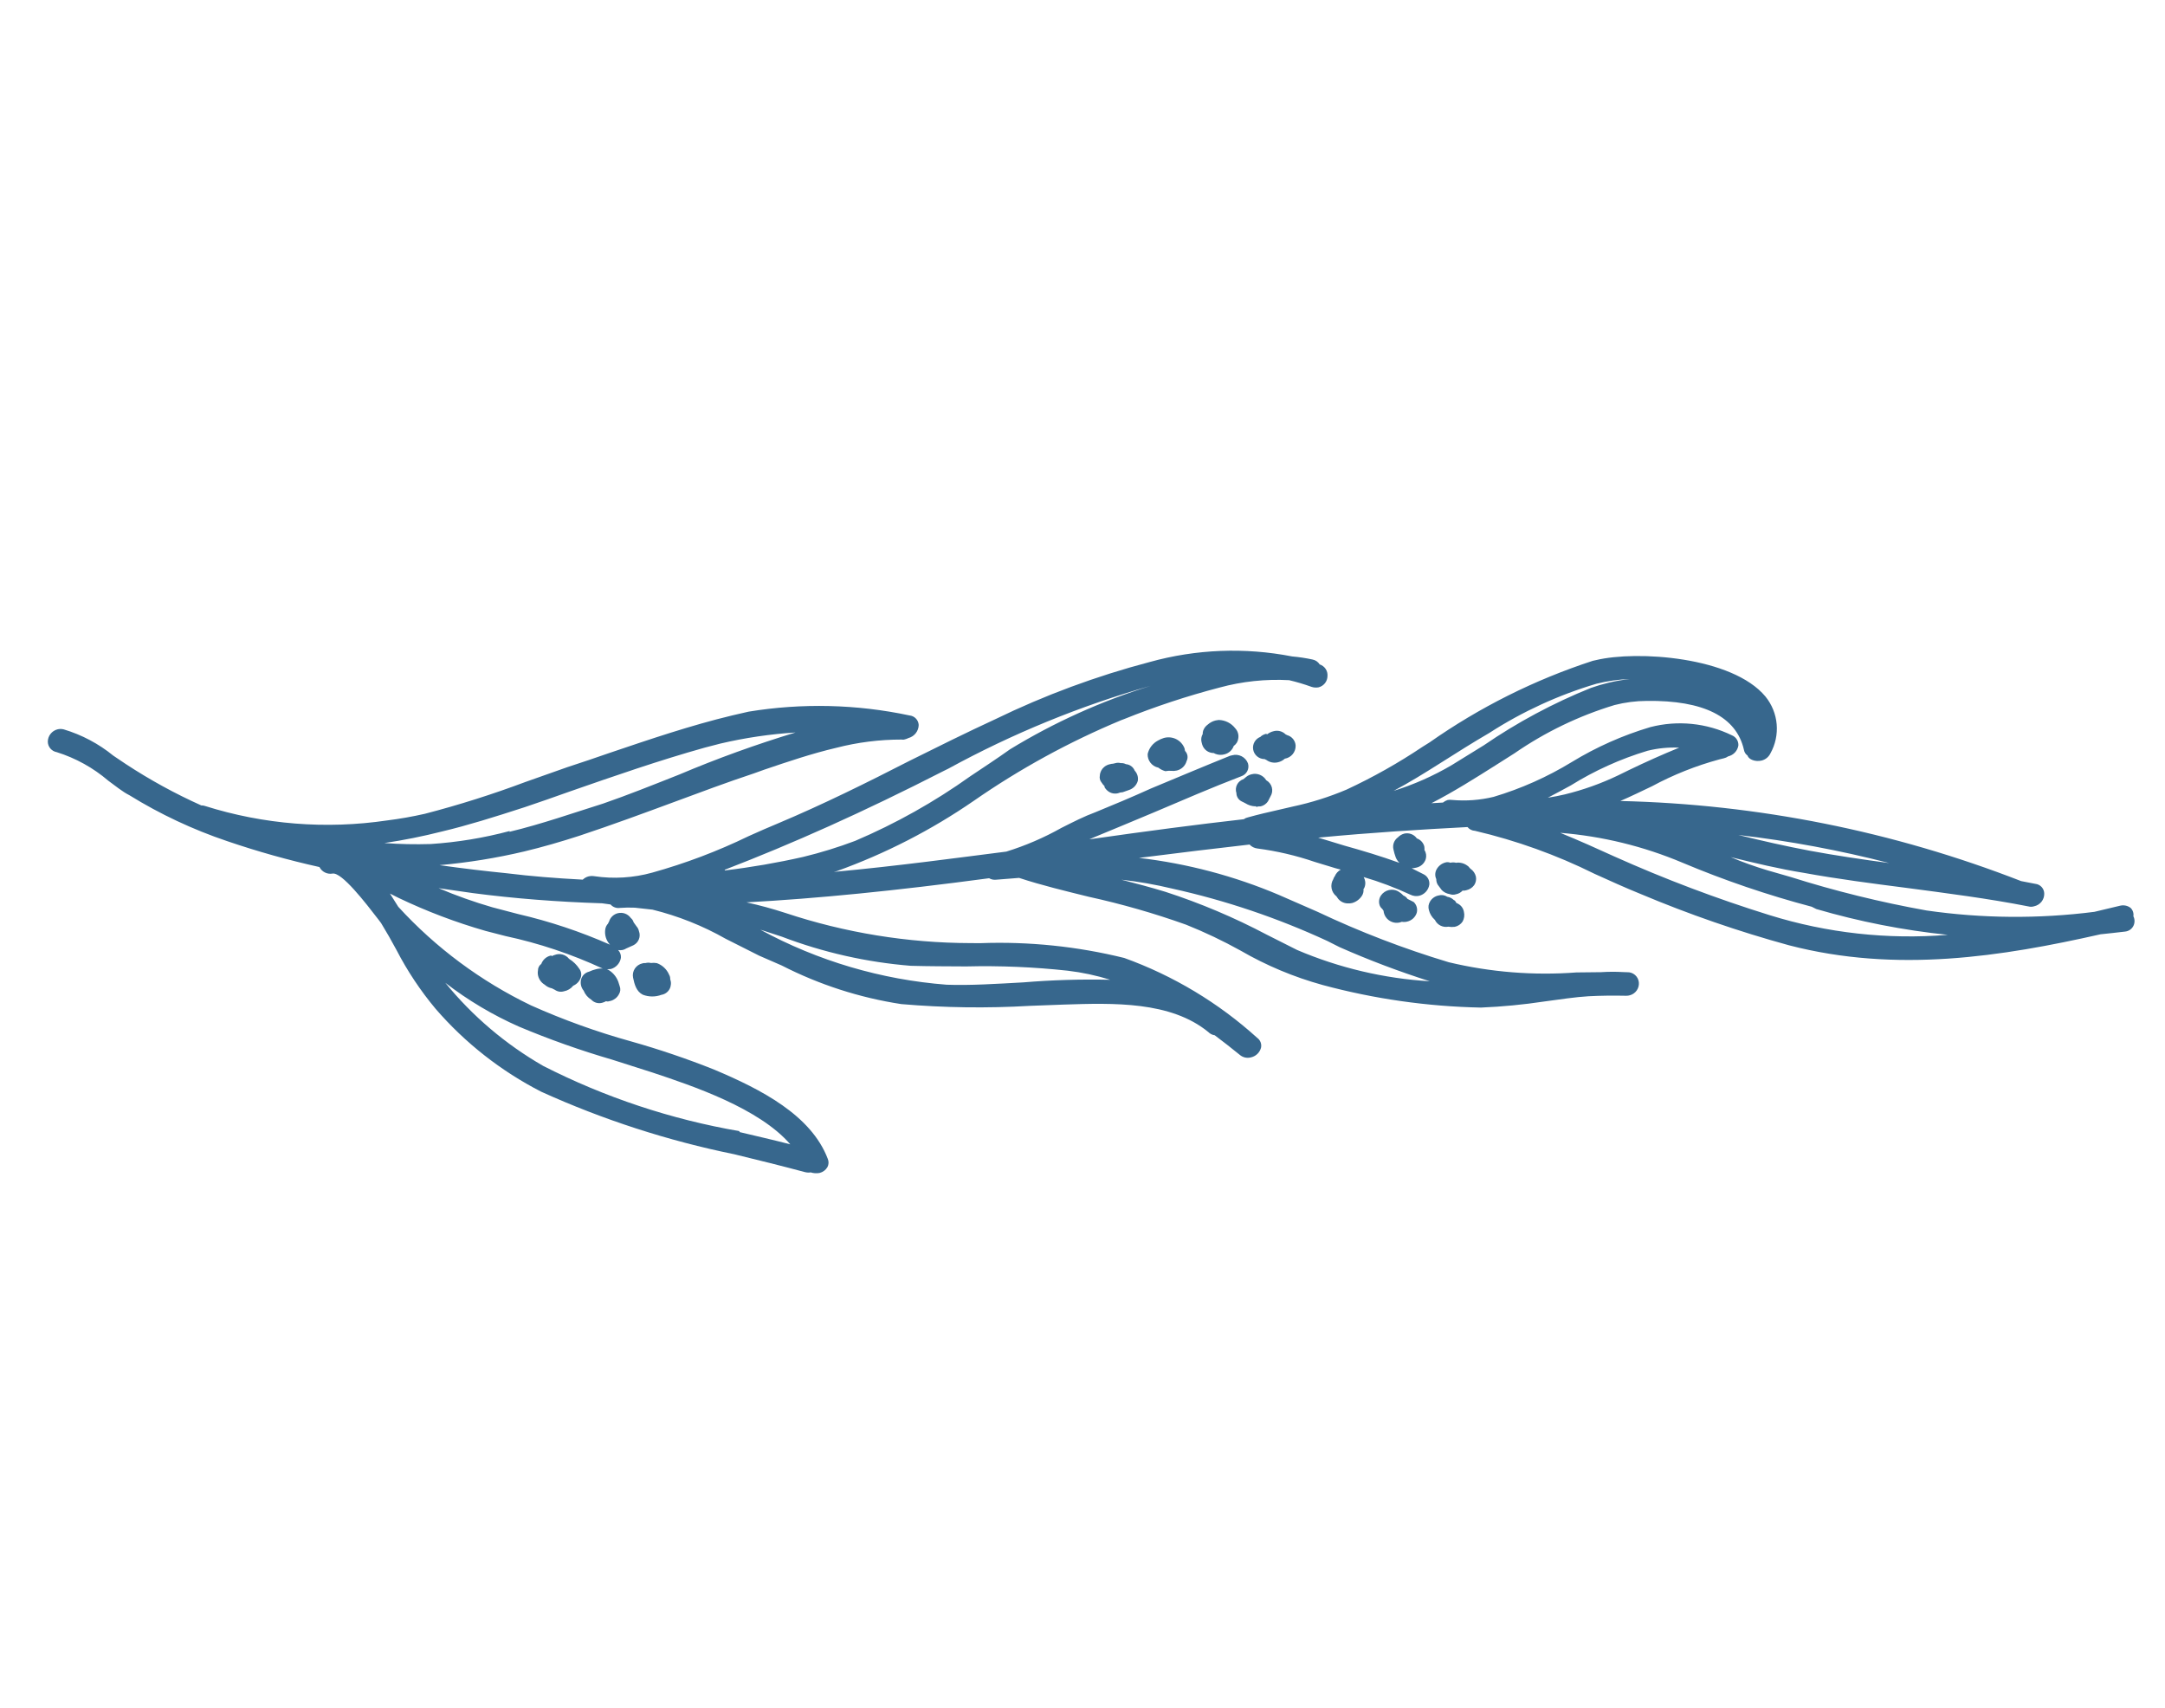 <svg width="194" height="153" viewBox="0 0 194 153" fill="none" xmlns="http://www.w3.org/2000/svg">
<path d="M191.167 82.092C191.234 82.225 191.269 82.372 191.269 82.52C191.27 82.669 191.237 82.816 191.171 82.949C191.103 83.088 191 83.207 190.873 83.297C190.747 83.386 190.599 83.442 190.445 83.461C189.685 83.54 188.933 83.646 188.228 83.706C179.43 85.692 169.966 87.205 160.303 84.691C155.782 83.453 151.347 81.92 147.028 80.102C145.622 79.532 144.245 78.907 142.886 78.291C139.474 76.598 135.876 75.305 132.165 74.436C132.036 74.43 131.911 74.397 131.796 74.339C131.681 74.281 131.58 74.2 131.499 74.1C127.345 74.316 122.978 74.587 118.118 75.047L118.803 75.254L120.431 75.751C122.079 76.212 123.754 76.71 125.4 77.308C125.258 77.169 125.145 77.002 125.069 76.818L124.951 76.458L124.86 76.089C124.815 75.892 124.829 75.685 124.901 75.496C124.973 75.306 125.099 75.141 125.265 75.023C125.419 74.861 125.616 74.744 125.832 74.686C126.042 74.637 126.262 74.652 126.463 74.729C126.664 74.805 126.837 74.94 126.961 75.116C127.12 75.172 127.263 75.265 127.378 75.387C127.494 75.51 127.578 75.658 127.624 75.82C127.644 75.929 127.649 76.04 127.641 76.151C127.717 76.272 127.767 76.408 127.787 76.549C127.807 76.691 127.797 76.835 127.757 76.972C127.697 77.159 127.588 77.327 127.443 77.461C127.298 77.594 127.12 77.687 126.927 77.731C126.788 77.767 126.644 77.788 126.5 77.794L127.536 78.315C127.714 78.396 127.863 78.53 127.96 78.7C128.057 78.869 128.098 79.064 128.077 79.258C128.042 79.494 127.937 79.715 127.776 79.893C127.615 80.071 127.405 80.197 127.172 80.257C126.907 80.316 126.628 80.282 126.385 80.16C125.03 79.53 123.629 79.002 122.195 78.58C122.27 78.708 122.317 78.851 122.334 78.998C122.351 79.146 122.337 79.295 122.292 79.437C122.274 79.519 122.235 79.595 122.18 79.657C122.203 79.874 122.15 80.093 122.028 80.274C121.826 80.578 121.523 80.801 121.171 80.904C121.029 80.939 120.882 80.95 120.735 80.939C120.575 80.931 120.418 80.89 120.274 80.818C120.131 80.746 120.005 80.644 119.904 80.52L119.756 80.307C119.529 80.131 119.374 79.878 119.32 79.596C119.267 79.314 119.32 79.022 119.469 78.776C119.498 78.676 119.545 78.583 119.609 78.501C119.715 78.251 119.902 78.044 120.141 77.914L119.65 77.782L117.8 77.219C116.135 76.65 114.417 76.249 112.671 76.02C112.402 75.989 112.153 75.864 111.969 75.666C108.982 76.009 105.791 76.387 102.062 76.863C106.378 77.367 110.598 78.482 114.594 80.177L118.052 81.688C121.857 83.489 125.793 85.001 129.826 86.213C133.567 87.105 137.424 87.413 141.259 87.125L143.456 87.101C144.123 87.057 144.792 87.054 145.459 87.094L145.802 87.105C146.059 87.094 146.311 87.181 146.506 87.348C146.701 87.515 146.825 87.75 146.853 88.004C146.88 88.262 146.814 88.52 146.666 88.734C146.519 88.947 146.301 89.102 146.049 89.17C145.944 89.201 145.834 89.216 145.725 89.214C144.575 89.189 143.407 89.201 142.332 89.259C141.256 89.318 139.698 89.548 138.399 89.725C136.512 90.011 134.611 90.194 132.704 90.273C127.909 90.178 123.144 89.498 118.515 88.249C115.942 87.54 113.471 86.505 111.164 85.168C109.588 84.293 107.958 83.517 106.283 82.847C103.434 81.83 100.522 80.995 97.566 80.347C95.501 79.838 93.308 79.31 91.318 78.654L89.26 78.817C89.041 78.842 88.82 78.796 88.63 78.685C80.226 79.807 73.223 80.504 66.89 80.846C68.069 81.105 69.233 81.422 70.379 81.796C75.727 83.571 81.327 84.483 86.965 84.497L87.846 84.502C92.186 84.342 96.526 84.789 100.741 85.828C105.146 87.418 109.194 89.851 112.658 92.988C112.795 93.087 112.9 93.224 112.96 93.381C113.02 93.538 113.032 93.71 112.996 93.874C112.939 94.086 112.825 94.279 112.665 94.431C112.506 94.582 112.307 94.688 112.092 94.735C111.919 94.781 111.738 94.784 111.563 94.745C111.389 94.705 111.227 94.624 111.092 94.508C110.348 93.902 109.6 93.317 108.849 92.754C108.631 92.725 108.429 92.624 108.276 92.466C104.9 89.702 99.8 89.857 95.285 90.006L92.3 90.118C88.455 90.343 84.598 90.291 80.761 89.961C77.025 89.39 73.407 88.221 70.047 86.502L68.031 85.624C67.051 85.131 66.016 84.609 65.036 84.115C62.979 82.947 60.77 82.067 58.47 81.499L56.886 81.324C56.441 81.303 55.995 81.31 55.551 81.344C55.396 81.367 55.237 81.351 55.09 81.297C54.943 81.243 54.812 81.153 54.709 81.035L53.95 80.93C49.946 80.806 46.036 80.498 42.378 80.017L39.303 79.576C40.873 80.243 42.483 80.814 44.122 81.289L46.418 81.891C49.246 82.546 52.006 83.465 54.661 84.637C54.486 84.45 54.357 84.225 54.284 83.98C54.212 83.735 54.197 83.477 54.242 83.225C54.276 83.046 54.361 82.88 54.486 82.748C54.506 82.688 54.534 82.633 54.571 82.582C54.624 82.393 54.727 82.222 54.87 82.087C55.013 81.952 55.189 81.857 55.382 81.813C55.595 81.764 55.818 81.78 56.023 81.858C56.227 81.937 56.403 82.074 56.528 82.252C56.649 82.35 56.736 82.483 56.776 82.632L57.034 82.992C57.145 83.115 57.221 83.265 57.254 83.426C57.344 83.663 57.343 83.924 57.248 84.159C57.154 84.394 56.975 84.585 56.746 84.695L56.114 84.977C56.016 85.042 55.905 85.088 55.789 85.113C55.657 85.138 55.523 85.141 55.39 85.12C55.48 85.212 55.549 85.323 55.591 85.444C55.634 85.565 55.649 85.694 55.637 85.821C55.596 86.056 55.49 86.274 55.33 86.451C55.17 86.628 54.962 86.756 54.732 86.82L54.398 86.837L54.546 86.911C55.004 87.193 55.334 87.641 55.466 88.16L55.529 88.354C55.575 88.472 55.592 88.599 55.581 88.726C55.569 88.852 55.527 88.973 55.46 89.081C55.386 89.221 55.284 89.345 55.161 89.446C55.038 89.546 54.896 89.621 54.743 89.667L54.586 89.703C54.496 89.736 54.397 89.735 54.307 89.701C54.205 89.76 54.096 89.805 53.982 89.837C53.807 89.89 53.62 89.892 53.443 89.844C53.266 89.796 53.107 89.699 52.983 89.565C52.673 89.377 52.434 89.095 52.301 88.759C52.188 88.623 52.107 88.462 52.066 88.289C52.026 88.116 52.026 87.936 52.066 87.763C52.109 87.593 52.197 87.437 52.322 87.313C52.447 87.189 52.603 87.101 52.775 87.058C52.984 86.962 53.201 86.886 53.425 86.831C53.615 86.779 53.813 86.762 54.009 86.779C51.223 85.487 48.3 84.509 45.294 83.865L43.508 83.404C40.833 82.637 38.228 81.648 35.72 80.449L34.943 80.058L35.687 81.241C39.048 84.915 43.087 87.915 47.585 90.078C50.49 91.376 53.49 92.455 56.558 93.306C59.083 94.019 61.569 94.863 64.005 95.835C68.194 97.6 72.686 99.91 74.174 103.824C74.225 103.943 74.249 104.072 74.243 104.201C74.238 104.33 74.203 104.456 74.142 104.57C74.066 104.7 73.964 104.813 73.842 104.903C73.721 104.992 73.582 105.056 73.435 105.091C73.172 105.139 72.901 105.122 72.647 105.04C72.481 105.066 72.311 105.059 72.147 105.019C70.101 104.473 67.917 103.927 65.806 103.417C59.842 102.202 54.035 100.321 48.495 97.811C44.892 95.963 41.681 93.443 39.037 90.388C37.676 88.761 36.499 86.991 35.526 85.109C35.086 84.287 34.618 83.473 34.15 82.706L33.929 82.41C32.769 80.902 30.616 78.108 29.791 78.269C29.559 78.308 29.321 78.272 29.111 78.166C28.901 78.061 28.731 77.891 28.626 77.682C25.827 77.061 23.065 76.286 20.352 75.36C17.286 74.327 14.348 72.948 11.598 71.249C10.951 70.923 10.351 70.413 9.705 69.948C8.356 68.793 6.784 67.922 5.085 67.389C4.863 67.349 4.662 67.234 4.516 67.064C4.37 66.894 4.288 66.678 4.284 66.454C4.285 66.2 4.371 65.953 4.528 65.753C4.686 65.552 4.905 65.409 5.152 65.345C5.335 65.3 5.526 65.301 5.709 65.348C7.332 65.834 8.843 66.635 10.154 67.703L11.262 68.447C13.415 69.863 15.68 71.105 18.035 72.16C18.145 72.156 18.255 72.173 18.359 72.208C23.63 73.871 29.214 74.315 34.684 73.507C35.825 73.364 36.959 73.164 38.08 72.909C41.131 72.117 44.138 71.165 47.088 70.058L50.859 68.726C52.112 68.318 53.376 67.892 54.62 67.457C58.187 66.252 61.874 64.993 65.633 64.093L67.081 63.76C71.867 62.976 76.759 63.091 81.502 64.1C81.719 64.121 81.92 64.219 82.07 64.375C82.221 64.531 82.31 64.736 82.322 64.952C82.318 65.221 82.225 65.481 82.058 65.693C81.891 65.905 81.659 66.057 81.398 66.126C81.298 66.178 81.192 66.218 81.082 66.244C80.99 66.277 80.89 66.283 80.794 66.26C78.817 66.258 76.846 66.507 74.932 67.001C72.741 67.514 70.578 68.248 68.497 68.954L67.559 69.29C65.126 70.096 62.683 71.012 60.305 71.892C57.927 72.772 54.75 73.943 51.927 74.876C50.255 75.419 48.593 75.898 46.978 76.285C44.478 76.876 41.939 77.286 39.379 77.513C41.547 77.82 43.566 78.052 45.4 78.238C47.586 78.508 49.819 78.686 52.219 78.811C52.364 78.67 52.544 78.569 52.74 78.519C52.91 78.481 53.087 78.475 53.259 78.503C54.99 78.76 56.757 78.651 58.443 78.183C61.416 77.355 64.308 76.262 67.082 74.915C68.02 74.488 68.912 74.106 69.74 73.76C73.735 72.079 77.686 70.121 81.525 68.153C84.016 66.914 86.601 65.63 89.184 64.438C93.618 62.283 98.254 60.566 103.025 59.312C107.18 58.158 111.549 57.987 115.783 58.813C116.399 58.866 117.012 58.959 117.616 59.09C117.747 59.116 117.871 59.168 117.98 59.243C118.09 59.318 118.183 59.415 118.253 59.527C118.471 59.597 118.659 59.739 118.786 59.928C118.913 60.118 118.971 60.345 118.952 60.572C118.95 60.803 118.871 61.028 118.728 61.21C118.584 61.392 118.384 61.523 118.158 61.58C117.948 61.621 117.731 61.607 117.528 61.54C116.868 61.301 116.194 61.1 115.511 60.939C113.408 60.825 111.3 61.05 109.269 61.604C106.369 62.361 103.522 63.301 100.743 64.42L100.455 64.529C95.815 66.46 91.395 68.878 87.27 71.741C83.468 74.361 79.34 76.48 74.989 78.046L74.72 78.118C80.451 77.588 85.925 76.837 90.173 76.299C91.892 75.766 93.549 75.052 95.117 74.171C96.148 73.652 97.125 73.151 98.156 72.77C99.8 72.097 101.454 71.407 103.118 70.651C105.478 69.67 107.847 68.67 110.216 67.716L110.402 67.671C110.686 67.592 110.99 67.622 111.254 67.755C111.517 67.888 111.721 68.114 111.825 68.389C111.899 68.62 111.878 68.871 111.768 69.087C111.657 69.303 111.466 69.468 111.235 69.546C108.634 70.544 106.013 71.672 103.43 72.772C101.572 73.544 99.732 74.326 97.883 75.08L97.614 75.198C102.827 74.454 107.261 73.871 111.454 73.397C111.561 73.317 111.685 73.261 111.816 73.234C112.299 73.108 112.763 72.972 113.209 72.873L115.845 72.262C117.496 71.91 119.11 71.401 120.664 70.742C123.033 69.64 125.312 68.356 127.48 66.902L128.094 66.519C132.578 63.37 137.51 60.904 142.726 59.205L143.014 59.142C146.671 58.26 155.233 58.833 158.197 62.405C158.774 63.114 159.124 63.978 159.203 64.886C159.282 65.794 159.086 66.705 158.641 67.502C158.564 67.66 158.453 67.799 158.317 67.91C158.18 68.02 158.02 68.1 157.849 68.142C157.292 68.277 156.691 68.043 156.591 67.693C156.506 67.633 156.434 67.558 156.379 67.471C156.324 67.383 156.287 67.286 156.27 67.184C155.601 64.215 152.661 62.733 147.563 62.797C146.59 62.801 145.621 62.926 144.678 63.167C141.479 64.135 138.453 65.594 135.708 67.492L134.024 68.56C132.173 69.729 130.285 70.925 128.267 71.963L129.296 71.905C129.421 71.804 129.563 71.727 129.715 71.677C129.846 71.652 129.981 71.649 130.113 71.67C131.36 71.782 132.616 71.689 133.832 71.396C136.294 70.662 138.649 69.613 140.839 68.276C143.038 66.935 145.402 65.883 147.874 65.147C150.323 64.511 152.92 64.771 155.192 65.88C155.373 65.953 155.526 66.081 155.63 66.245C155.734 66.409 155.783 66.601 155.771 66.795C155.733 67.028 155.625 67.246 155.463 67.418C155.3 67.591 155.089 67.712 154.857 67.766C154.74 67.849 154.607 67.907 154.467 67.939L154.068 68.038C151.968 68.606 149.942 69.414 148.029 70.445C147.109 70.882 146.179 71.337 145.194 71.764C157.496 72.049 169.652 74.478 181.109 78.941L182.377 79.187C182.598 79.209 182.803 79.313 182.951 79.477C183.1 79.642 183.181 79.855 183.179 80.076C183.182 80.337 183.094 80.59 182.931 80.794C182.767 80.997 182.539 81.139 182.283 81.195C182.115 81.251 181.934 81.256 181.763 81.21C178.152 80.499 174.42 80.026 170.807 79.546C167.797 79.16 164.657 78.755 161.638 78.204C159.49 77.86 157.231 77.323 155.084 76.794C156.168 77.251 157.277 77.647 158.405 77.983L160.431 78.566C164.428 79.829 168.503 80.834 172.631 81.573C177.617 82.292 182.678 82.333 187.674 81.695L189.976 81.146C190.139 81.106 190.308 81.103 190.472 81.137C190.635 81.171 190.789 81.243 190.921 81.345C191.018 81.441 191.091 81.559 191.134 81.689C191.177 81.819 191.188 81.957 191.167 82.092ZM140.22 71.174C141.867 70.772 143.467 70.201 144.994 69.47L145.924 69.014C147.467 68.268 148.972 67.595 150.468 66.986C149.513 66.941 148.557 67.035 147.63 67.265C145.206 67.994 142.89 69.04 140.744 70.376C140.074 70.731 139.386 71.124 138.698 71.47C139.227 71.39 139.719 71.291 140.22 71.174ZM139.811 74.617C141.503 75.308 143.13 76.036 144.637 76.726C149.17 78.758 153.821 80.517 158.567 81.991C163.726 83.596 169.149 84.196 174.537 83.758C170.546 83.344 166.6 82.57 162.751 81.444L162.344 81.239C158.388 80.194 154.511 78.873 150.743 77.286C147.266 75.82 143.575 74.919 139.811 74.617ZM169.29 77.326C164.848 76.18 160.331 75.339 155.772 74.809C157.836 75.318 160.021 75.818 162.206 76.227C164.391 76.635 166.919 77.009 169.29 77.326ZM130.076 68.556L132.959 66.776C135.959 64.719 139.176 62.995 142.555 61.635C143.066 61.454 143.587 61.3 144.115 61.174C144.753 61.021 145.401 60.908 146.054 60.835C145.04 60.873 144.033 61.016 143.048 61.26C139.656 62.266 136.426 63.749 133.457 65.665C131.969 66.531 130.527 67.444 129.085 68.357C127.643 69.27 126.285 70.11 124.881 70.857C126.695 70.29 128.438 69.518 130.076 68.556ZM100.485 78.816C101.799 79.155 103.132 79.504 104.418 79.898C107.557 80.917 110.601 82.204 113.517 83.744L116.234 85.114C120.004 86.721 124.026 87.669 128.12 87.917C125.372 87.044 122.673 86.024 120.036 84.859L118.927 84.3C114.485 82.246 109.832 80.675 105.05 79.616C103.532 79.251 102.01 78.985 100.485 78.816ZM68.128 83.294C73.281 86.095 78.974 87.776 84.831 88.225C86.953 88.301 89.262 88.149 91.7 88.015C94.29 87.8 96.89 87.723 99.488 87.783C98.245 87.395 96.968 87.122 95.674 86.969C92.652 86.64 89.612 86.512 86.573 86.586C84.905 86.576 83.255 86.576 81.605 86.53C77.652 86.211 73.765 85.333 70.061 83.922L68.489 83.407L68.128 83.294ZM64.932 77.989C67.296 77.707 69.644 77.302 71.965 76.776C73.548 76.393 75.105 75.912 76.627 75.338C80.269 73.786 83.731 71.844 86.949 69.547C88.149 68.743 89.368 67.948 90.504 67.135C94.448 64.728 98.678 62.819 103.096 61.449C96.793 63.24 90.712 65.731 84.969 68.872L84.597 69.055C77.272 72.799 71.017 75.582 64.97 77.915L64.932 77.989ZM66.244 101.421C67.799 101.789 69.317 102.138 70.817 102.525C68.027 99.294 62.096 97.299 58.461 96.09L54.843 94.936C52.007 94.11 49.221 93.122 46.499 91.978C44.149 90.939 41.935 89.621 39.903 88.054C42.344 91.048 45.318 93.572 48.675 95.5C54.213 98.322 60.149 100.293 66.282 101.348L66.244 101.421ZM45.644 74.527C48.531 73.834 51.419 72.819 54.047 71.995C56.248 71.234 58.469 70.344 60.857 69.399C64.263 67.958 67.745 66.698 71.288 65.626C69.018 65.769 66.765 66.101 64.552 66.62L63.16 66.981C59.093 68.118 54.998 69.541 51.041 70.919C49.703 71.4 48.347 71.871 47.029 72.315C44.243 73.22 41.893 73.953 39.619 74.493C37.912 74.927 36.184 75.274 34.441 75.532C35.826 75.634 37.215 75.663 38.602 75.62C40.995 75.462 43.366 75.071 45.681 74.453L45.644 74.527Z" fill="#37678D"/>
<path d="M50.992 85.906C51.367 86.135 51.685 86.446 51.923 86.814C52.002 86.925 52.054 87.052 52.074 87.187C52.094 87.322 52.083 87.459 52.039 87.588C51.985 87.749 51.898 87.897 51.782 88.022C51.666 88.147 51.525 88.246 51.368 88.312C51.16 88.576 50.862 88.755 50.531 88.814C50.393 88.855 50.249 88.865 50.107 88.842C49.966 88.818 49.832 88.763 49.715 88.68L49.457 88.55C49.215 88.502 48.991 88.389 48.81 88.224C48.643 88.125 48.5 87.989 48.394 87.827C48.287 87.665 48.219 87.482 48.194 87.29C48.179 87.177 48.183 87.061 48.205 86.949C48.203 86.834 48.229 86.721 48.281 86.618C48.334 86.516 48.41 86.427 48.505 86.361C48.57 86.18 48.679 86.018 48.822 85.889C48.965 85.76 49.138 85.667 49.325 85.62C49.325 85.62 49.501 85.593 49.436 85.676C49.519 85.622 49.61 85.582 49.706 85.558C49.929 85.471 50.175 85.458 50.407 85.52C50.638 85.583 50.843 85.718 50.992 85.906Z" fill="#37678D"/>
<path d="M59.27 89.13C58.731 89.331 58.137 89.328 57.601 89.121C57.028 88.832 56.856 88.214 56.729 87.596C56.672 87.315 56.727 87.023 56.885 86.782C57.042 86.542 57.289 86.373 57.571 86.311C57.658 86.285 57.749 86.276 57.84 86.285C58.001 86.242 58.169 86.24 58.331 86.279C58.507 86.255 58.685 86.26 58.859 86.291C59.105 86.379 59.329 86.517 59.517 86.696C59.706 86.874 59.856 87.09 59.957 87.329C60.028 87.449 60.062 87.587 60.056 87.725C60.108 87.867 60.13 88.018 60.121 88.168C60.112 88.319 60.073 88.466 60.005 88.6C59.932 88.739 59.828 88.86 59.7 88.952C59.573 89.044 59.425 89.105 59.27 89.13Z" fill="#37678D"/>
<path d="M123.626 81.103C123.576 80.956 123.561 80.799 123.583 80.646C123.605 80.492 123.663 80.346 123.752 80.219C123.92 79.979 124.172 79.809 124.459 79.744C124.739 79.678 125.033 79.719 125.284 79.859C125.456 79.958 125.612 80.083 125.745 80.23C125.901 80.289 126.034 80.396 126.123 80.536L126.29 80.62L126.678 80.816C126.806 80.938 126.899 81.093 126.947 81.263C126.995 81.434 126.996 81.614 126.95 81.785C126.887 81.98 126.774 82.155 126.622 82.293C126.47 82.431 126.285 82.527 126.084 82.572C125.929 82.61 125.768 82.615 125.611 82.588L125.416 82.651C125.184 82.703 124.942 82.685 124.721 82.598C124.5 82.511 124.31 82.361 124.177 82.165C124.063 81.997 123.994 81.803 123.976 81.602L123.856 81.426C123.75 81.343 123.67 81.23 123.626 81.103Z" fill="#37678D"/>
<path d="M130.478 80.883L130.663 80.977C130.798 81.05 130.915 81.153 131.004 81.278C131.093 81.403 131.153 81.547 131.178 81.698C131.248 81.991 131.207 82.299 131.062 82.563C130.982 82.685 130.878 82.79 130.756 82.872C130.635 82.953 130.498 83.01 130.355 83.038C130.163 83.063 129.97 83.058 129.78 83.026C129.54 83.072 129.292 83.037 129.075 82.928C128.857 82.818 128.683 82.639 128.578 82.42C128.309 82.184 128.12 81.871 128.037 81.524C128.001 81.397 127.992 81.265 128.01 81.135C128.028 81.005 128.074 80.881 128.143 80.769C128.225 80.63 128.335 80.511 128.466 80.418C128.598 80.325 128.748 80.261 128.906 80.23C129.036 80.192 129.173 80.182 129.308 80.202C129.442 80.222 129.571 80.27 129.684 80.345C129.908 80.378 130.116 80.483 130.276 80.643L130.368 80.689L130.487 80.865L130.478 80.883Z" fill="#37678D"/>
<path d="M128.706 77.935C128.785 77.775 128.897 77.634 129.035 77.52C129.173 77.407 129.334 77.323 129.507 77.276C129.656 77.228 129.817 77.236 129.961 77.297C130.128 77.256 130.304 77.257 130.471 77.3C130.647 77.274 130.828 77.283 131.001 77.327C131.174 77.37 131.337 77.448 131.48 77.555C131.609 77.62 131.673 77.768 131.775 77.842C132.016 78.009 132.187 78.259 132.253 78.545C132.302 78.806 132.247 79.077 132.1 79.299C131.931 79.531 131.683 79.693 131.402 79.756C131.292 79.794 131.174 79.806 131.059 79.791C130.906 79.962 130.7 80.077 130.473 80.119C130.286 80.18 130.083 80.175 129.898 80.106C129.633 80.064 129.387 79.941 129.196 79.752L128.975 79.456L128.837 79.271C128.744 79.119 128.696 78.943 128.701 78.764C128.64 78.634 128.609 78.492 128.61 78.349C128.61 78.206 128.643 78.064 128.706 77.935Z" fill="#37678D"/>
<path d="M98.975 70.435C98.875 70.342 98.788 70.236 98.718 70.12C98.643 70.033 98.589 69.931 98.561 69.821C98.533 69.71 98.53 69.595 98.554 69.483C98.562 69.335 98.602 69.189 98.669 69.056C98.737 68.924 98.832 68.806 98.948 68.712C99.098 68.588 99.277 68.504 99.469 68.466C99.559 68.441 99.653 68.426 99.747 68.422L99.933 68.377C100.092 68.329 100.263 68.326 100.424 68.37C100.584 68.358 100.745 68.391 100.887 68.465C101.061 68.479 101.228 68.541 101.368 68.644C101.508 68.748 101.617 68.888 101.681 69.05C101.795 69.172 101.88 69.319 101.927 69.479C101.974 69.639 101.983 69.808 101.953 69.972C101.896 70.164 101.792 70.339 101.651 70.481C101.509 70.623 101.335 70.729 101.142 70.788L100.604 70.978L100.381 71.004L100.186 71.068C100.041 71.105 99.89 71.111 99.743 71.084C99.596 71.058 99.457 71.001 99.334 70.916C99.187 70.814 99.064 70.681 98.975 70.527L98.975 70.435Z" fill="#37678D"/>
<path d="M106.33 68.183C106.274 68.389 106.163 68.578 106.009 68.728C105.855 68.877 105.663 68.983 105.454 69.034L105.203 69.07L104.721 69.058L104.424 69.093C104.195 69.031 103.981 68.924 103.796 68.776C103.516 68.719 103.267 68.564 103.091 68.34C102.916 68.117 102.826 67.838 102.839 67.555C102.896 67.301 103.007 67.062 103.165 66.855C103.323 66.648 103.524 66.477 103.754 66.353C103.924 66.254 104.105 66.175 104.293 66.117C104.663 66.014 105.057 66.053 105.4 66.225C105.742 66.398 106.007 66.692 106.142 67.048L106.187 67.279C106.303 67.396 106.379 67.546 106.405 67.708C106.431 67.87 106.404 68.036 106.33 68.183Z" fill="#37678D"/>
<path d="M110.555 66.825C110.493 67.005 110.387 67.168 110.248 67.299C110.108 67.43 109.939 67.525 109.754 67.576C109.477 67.659 109.18 67.648 108.91 67.543L108.762 67.469C108.527 67.47 108.297 67.394 108.109 67.254C107.92 67.113 107.784 66.914 107.72 66.689L107.665 66.477C107.608 66.236 107.646 65.982 107.771 65.768C107.768 65.659 107.784 65.549 107.819 65.446C107.899 65.231 108.042 65.046 108.23 64.914C108.428 64.737 108.668 64.611 108.927 64.549L109.206 64.505C109.493 64.511 109.775 64.581 110.031 64.71C110.287 64.839 110.51 65.023 110.685 65.25C110.799 65.372 110.884 65.519 110.931 65.68C110.978 65.84 110.987 66.009 110.957 66.173C110.941 66.304 110.896 66.43 110.827 66.542C110.758 66.654 110.665 66.751 110.555 66.825Z" fill="#37678D"/>
<path d="M112.951 66C113.097 65.878 113.268 65.791 113.453 65.745L113.546 65.791C113.621 65.732 113.702 65.68 113.788 65.636C113.887 65.583 113.993 65.543 114.103 65.518C114.293 65.462 114.495 65.457 114.687 65.505C114.88 65.553 115.055 65.652 115.196 65.792L115.344 65.866C115.552 65.924 115.736 66.046 115.872 66.213C116.007 66.381 116.086 66.586 116.098 66.801C116.107 67.08 116.013 67.353 115.835 67.569C115.656 67.785 115.405 67.929 115.128 67.974C114.958 68.131 114.749 68.241 114.523 68.293C114.346 68.338 114.162 68.343 113.982 68.308C113.803 68.274 113.634 68.201 113.486 68.094L113.32 68.01C113.075 68.011 112.838 67.926 112.65 67.77C112.462 67.614 112.336 67.397 112.294 67.157C112.252 66.917 112.297 66.67 112.421 66.46C112.544 66.25 112.739 66.09 112.97 66.009L112.951 66Z" fill="#37678D"/>
<path d="M111.601 71.971L111.305 71.822C111.154 71.757 111.025 71.65 110.933 71.514C110.842 71.377 110.792 71.218 110.791 71.054C110.75 70.93 110.734 70.8 110.744 70.67C110.754 70.54 110.789 70.414 110.848 70.298C110.908 70.182 110.989 70.079 111.089 69.994C111.188 69.909 111.304 69.845 111.428 69.805L111.67 69.604C111.814 69.488 111.983 69.407 112.163 69.367C112.41 69.305 112.67 69.325 112.905 69.423C113.14 69.52 113.337 69.691 113.467 69.909C113.589 69.976 113.697 70.067 113.782 70.177C113.868 70.287 113.931 70.413 113.967 70.547C114.002 70.682 114.01 70.822 113.99 70.96C113.969 71.097 113.921 71.229 113.848 71.348C113.779 71.482 113.704 71.629 113.623 71.788C113.472 72.018 113.239 72.181 112.971 72.245L112.758 72.253L112.6 72.289L112.471 72.224L112.593 71.985L112.462 72.243C112.156 72.229 111.859 72.135 111.601 71.971Z" fill="#37678D"/>
</svg>
